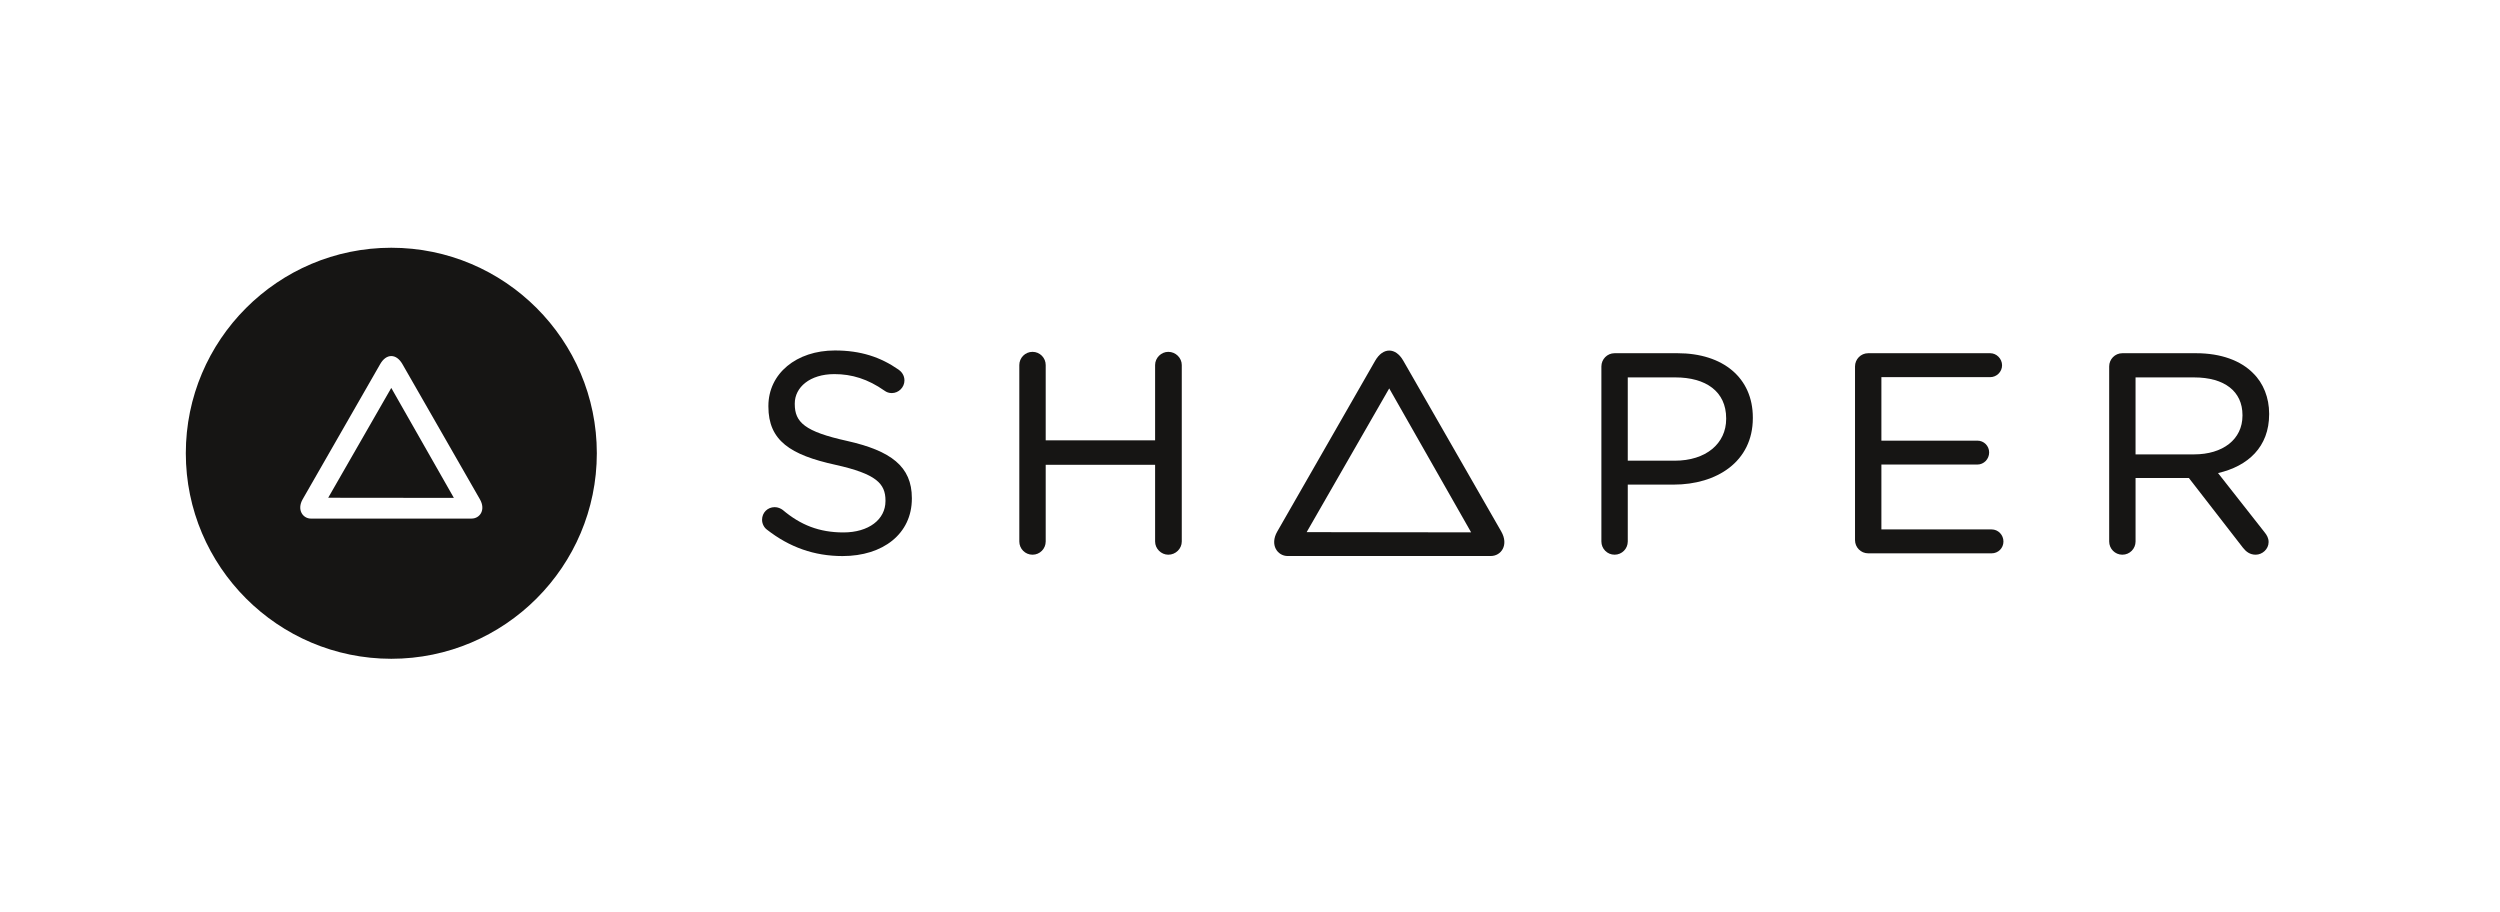 <svg width="444" height="162" viewBox="0 0 444 162" fill="none" xmlns="http://www.w3.org/2000/svg">
<path d="M58.288 88.401L80.608 88.425L69.49 68.895L58.288 88.401Z" fill="#161514"/>
<path fill-rule="evenodd" clip-rule="evenodd" d="M69.496 44C49.37 44 33 60.374 33 80.495C33 100.616 49.37 117 69.496 117C89.622 117 105.997 100.623 105.997 80.495C105.997 60.367 89.624 44 69.496 44ZM81.403 92.099L81.397 92.1C80.311 92.1 79.105 92.102 77.9 92.102H55.225C53.803 92.102 52.677 90.558 53.757 88.661L67.522 64.662C68.605 62.76 70.377 62.76 71.467 64.662L85.225 88.661C86.318 90.558 85.218 92.099 83.755 92.099L83.756 92.098C83.096 92.098 82.29 92.099 81.403 92.099Z" fill="#161514"/>
<path d="M135.342 92.314C135.342 93.048 135.733 93.731 136.221 94.073L136.218 94.072C140.223 97.195 144.617 98.757 149.644 98.757C156.821 98.757 161.946 94.804 161.946 88.555V88.457C161.946 82.844 158.237 80.061 150.425 78.305C142.908 76.644 141.151 74.984 141.151 71.762V71.664C141.151 68.785 143.836 66.442 148.181 66.442C151.304 66.442 154.136 67.32 157.065 69.37C157.455 69.664 157.896 69.811 158.384 69.811C159.605 69.811 160.63 68.785 160.63 67.565C160.63 66.637 160.093 66.002 159.605 65.66C156.383 63.416 152.867 62.243 148.28 62.243C141.445 62.243 136.466 66.344 136.466 72.104V72.201C136.466 78.256 140.37 80.794 148.377 82.551C155.602 84.162 157.261 85.871 157.261 88.897V88.994C157.261 92.264 154.283 94.56 149.793 94.56C145.498 94.56 142.176 93.243 139.004 90.557C138.663 90.313 138.175 90.069 137.588 90.069C136.319 90.069 135.342 91.046 135.342 92.314Z" fill="#161514"/>
<path d="M183.374 62.488C182.056 62.488 181.029 63.563 181.029 64.832V96.173C181.029 97.442 182.057 98.516 183.374 98.516C184.692 98.516 185.717 97.442 185.717 96.173V82.552H205.146V96.173C205.146 97.442 206.22 98.516 207.49 98.516C208.808 98.516 209.883 97.442 209.883 96.173V64.832C209.883 63.563 208.808 62.488 207.49 62.488C206.22 62.488 205.146 63.563 205.146 64.832V78.208H185.717V64.832C185.717 63.563 184.693 62.488 183.374 62.488Z" fill="#161514"/>
<path fill-rule="evenodd" clip-rule="evenodd" d="M284.407 65.075C284.407 63.806 285.432 62.731 286.75 62.731H297.929C306.033 62.731 311.304 67.125 311.304 74.156V74.253C311.304 82.015 304.861 86.066 297.244 86.066H289.092V96.171C289.092 97.44 288.067 98.514 286.748 98.514C285.429 98.514 284.406 97.44 284.406 96.171V65.075H284.407ZM297.441 81.819C302.957 81.819 306.568 78.793 306.568 74.4V74.302C306.568 69.518 302.957 67.027 297.537 67.027H289.091V81.819H297.441Z" fill="#161514"/>
<path d="M329.451 95.929C329.451 97.198 330.476 98.272 331.793 98.272H353.711C354.884 98.272 355.811 97.346 355.811 96.173C355.811 95.001 354.884 94.025 353.711 94.025H334.136V82.504H351.173C352.345 82.504 353.273 81.529 353.273 80.356C353.273 79.184 352.345 78.257 351.173 78.257H334.136V66.98H353.468C354.59 66.98 355.567 66.051 355.567 64.88C355.567 63.708 354.59 62.731 353.468 62.731H331.793C330.476 62.731 329.451 63.806 329.451 65.075V95.929Z" fill="#161514"/>
<path fill-rule="evenodd" clip-rule="evenodd" d="M398.362 97.295L388.746 84.895H379.275V96.172C379.275 97.441 378.251 98.515 376.932 98.515C375.613 98.515 374.59 97.441 374.59 96.172V65.075C374.59 63.806 375.613 62.731 376.932 62.731H390.015C394.456 62.731 397.973 64.05 400.169 66.295C401.974 68.052 403 70.639 403 73.471V73.569C403 79.378 399.242 82.794 393.922 84.016L402.17 94.51C402.611 95.047 402.904 95.584 402.904 96.269C402.904 97.538 401.78 98.514 400.608 98.514C399.585 98.514 398.899 97.977 398.363 97.294L398.362 97.295ZM389.671 80.698C394.748 80.698 398.264 78.061 398.264 73.814V73.716C398.264 69.519 395.092 67.028 389.671 67.028H379.274V80.698H389.671Z" fill="#161514"/>
<path fill-rule="evenodd" clip-rule="evenodd" d="M244.234 64.062C245.613 61.66 247.852 61.66 249.224 64.062L266.624 94.398C267.99 96.791 266.613 98.747 264.761 98.747C263.929 98.747 262.907 98.747 261.782 98.748H261.777C260.403 98.749 258.877 98.75 257.357 98.75H228.694C226.899 98.75 225.466 96.791 226.844 94.398L244.234 64.062ZM261.273 94.547L246.725 68.981L232.063 94.507L261.273 94.547Z" fill="#161514"/>
</svg>
